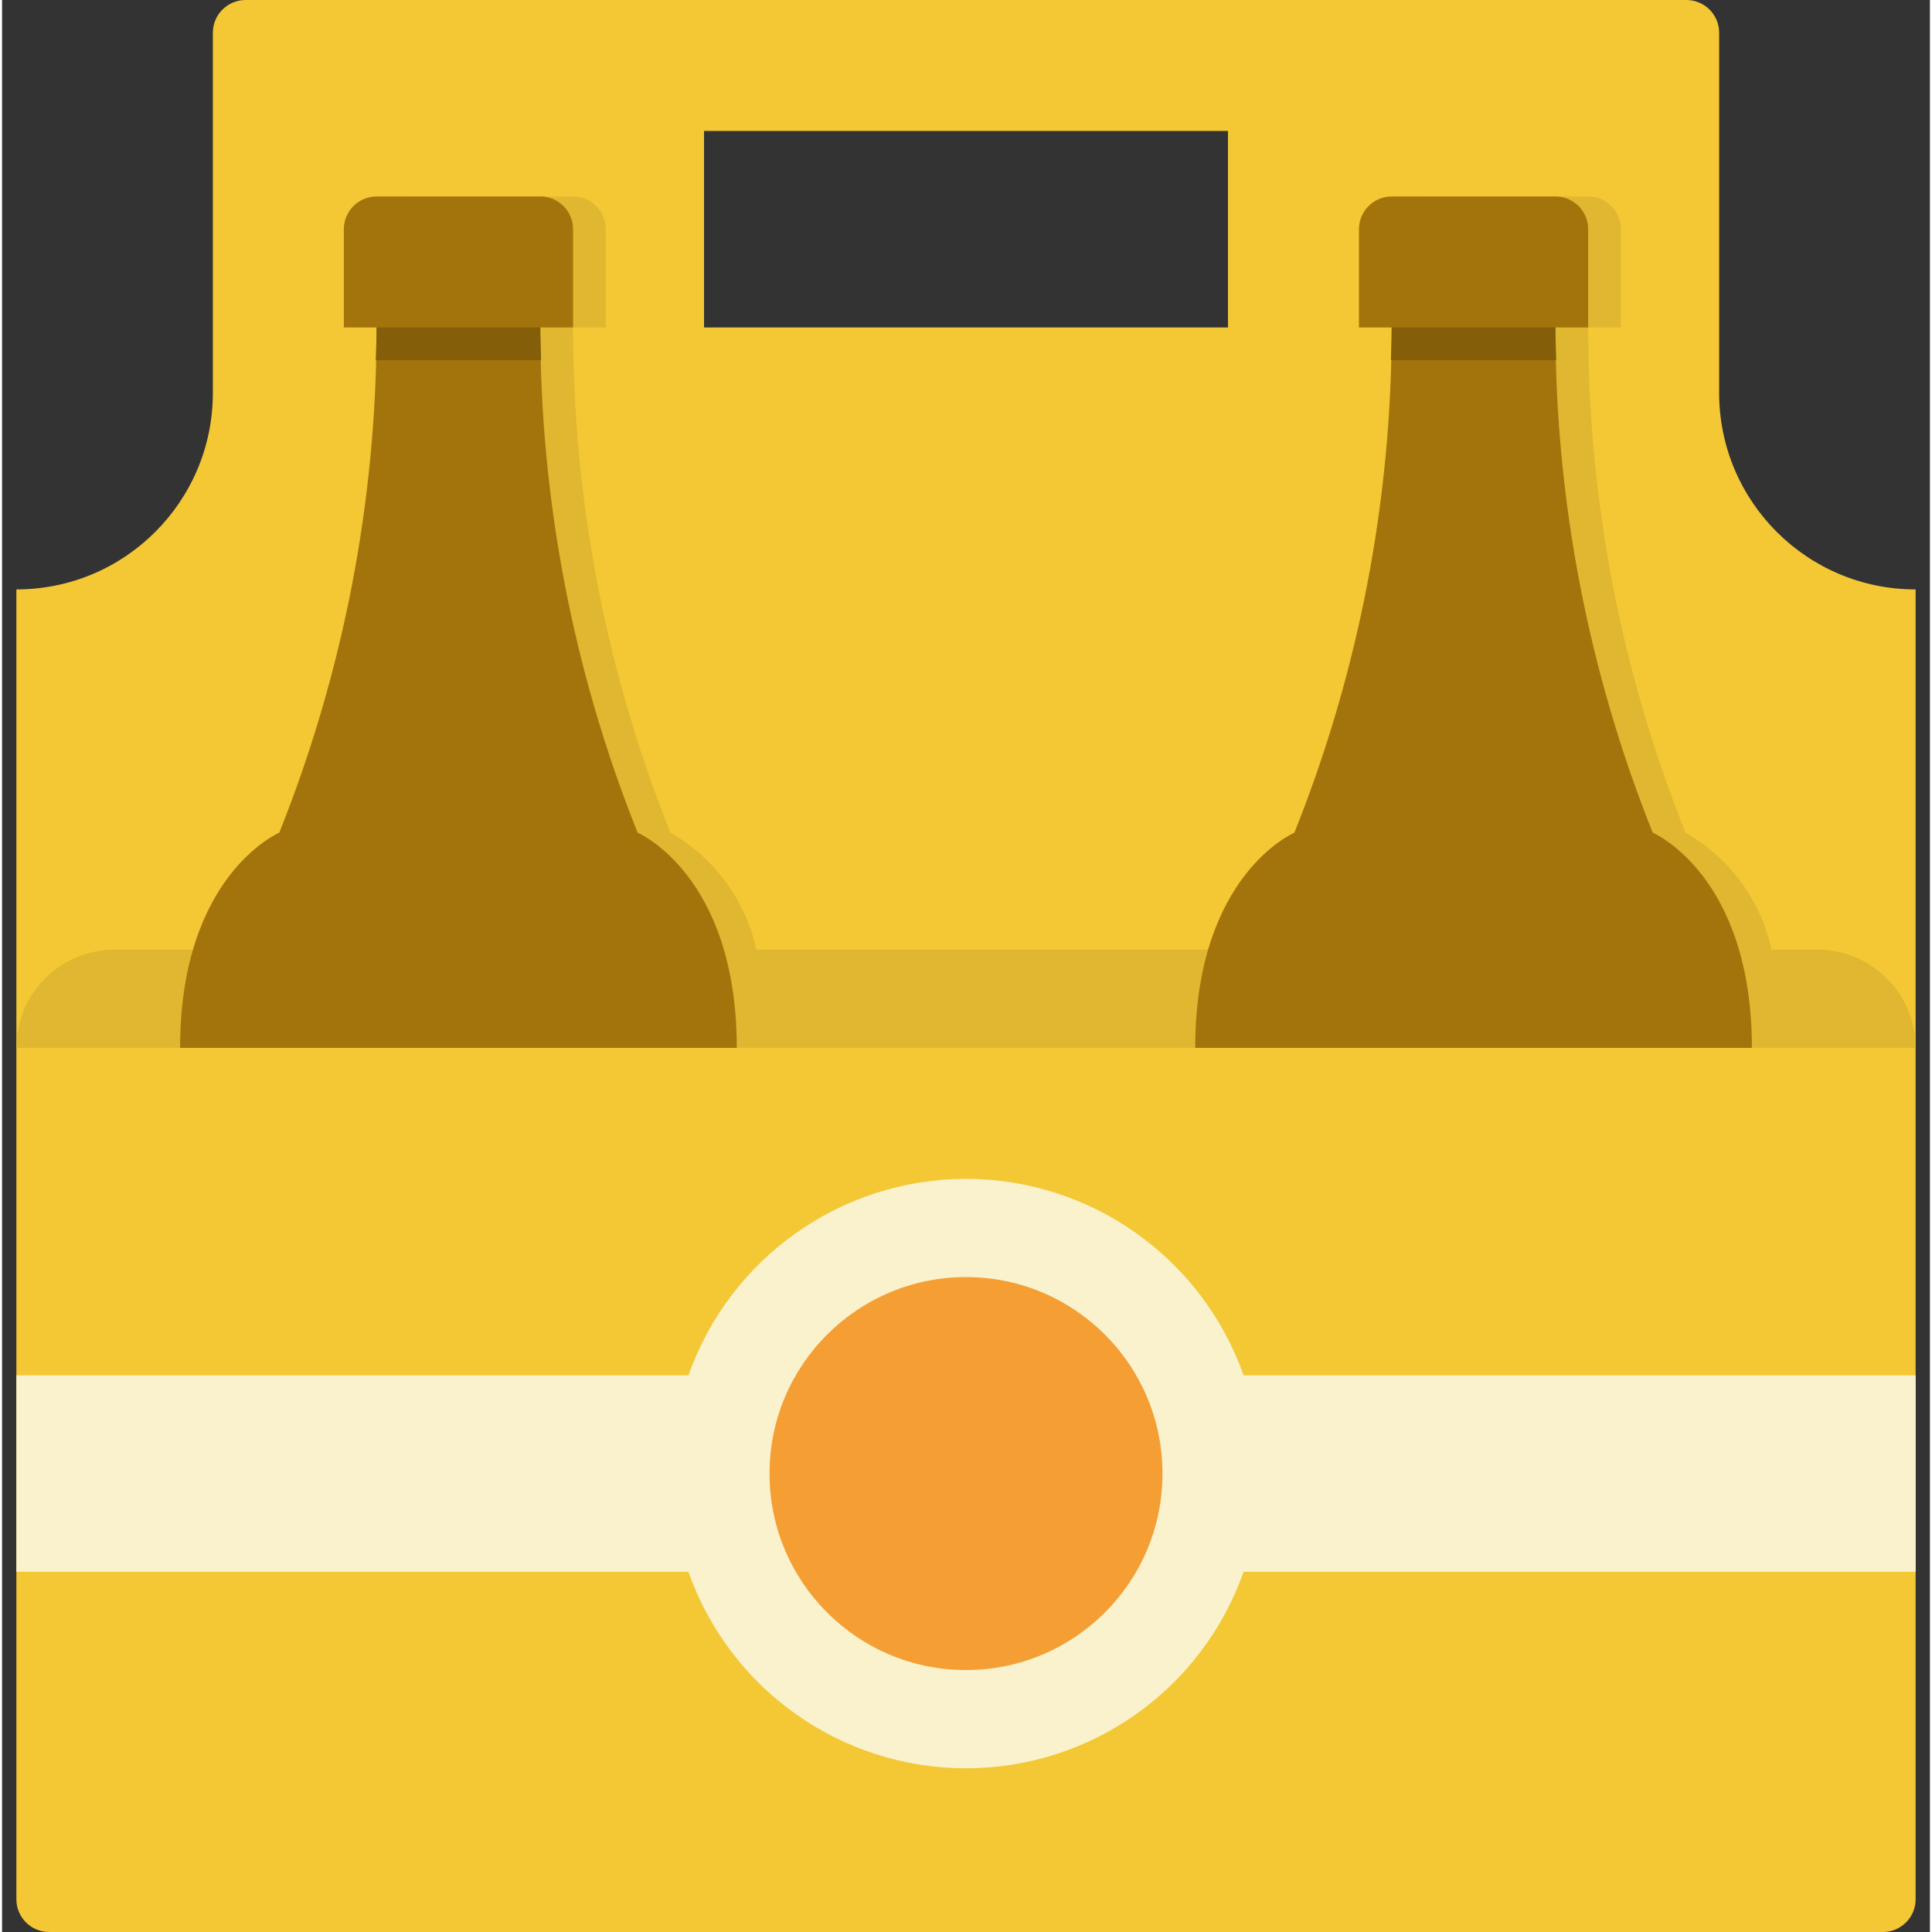 <svg height="472pt" viewBox="-3 0 471 472" width="472pt" xmlns="http://www.w3.org/2000/svg"><rect x="-3" y="0" width="471" height="472" fill="#333333" stroke="none"/><path d="m464.5 464v-320c-26.508 0-48-21.492-48-48v-88c0-4.418-3.582-8-8-8h-352c-4.418 0-8 3.582-8 8v88c0 26.508-21.492 48-48 48v320c0 4.418 3.582 8 8 8h448c4.418 0 8-3.582 8-8zm-168-384h-128v-48h128zm0 0" fill="#f4c734"/><path d="m440.5 232h-11.199c-2.656-12.066-10.293-22.449-21.023-28.574-15.707-39.258-23.777-81.148-23.777-123.426h8v-24c0-4.418-3.582-8-8-8h-40c-4.418 0-8 3.582-8 8v24h8c0 42.277-8.066 84.168-23.77 123.426-10.73 6.125-18.371 16.504-21.031 28.574h-118.398c-2.656-12.066-10.293-22.449-21.023-28.574-15.707-39.258-23.777-81.148-23.777-123.426h8v-24c0-4.418-3.582-8-8-8h-40c-4.418 0-8 3.582-8 8v24h8c0 42.277-8.066 84.168-23.77 123.426-10.73 6.125-18.371 16.504-21.031 28.574h-27.199c-13.254 0-24 10.746-24 24h464c0-13.254-10.746-24-24-24zm0 0" fill="#e0b730"/><path d="m232.5 288c-30.488.027-57.652 19.254-67.816 48h-164.184v48h164.184c10.137 28.766 37.316 48.004 67.816 48.004s57.68-19.238 67.816-48.004h164.184v-48h-164.184c-10.164-28.746-37.328-47.973-67.816-48zm0 0" fill="#f9f2cc"/><path d="m280.5 360c0 26.508-21.492 48-48 48s-48-21.492-48-48 21.492-48 48-48 48 21.492 48 48zm0 0" fill="#f49e34"/><path d="m152.27 203.426c-15.703-39.258-23.77-81.148-23.77-123.426h8v-24c0-4.418-3.582-8-8-8h-40c-4.418 0-8 3.582-8 8v24h8c0 42.277-8.066 84.168-23.77 123.426 0 0-24.23 10.293-24.23 52.574h136c0-42.281-24.23-52.574-24.23-52.574zm0 0" fill="#a3740c"/><path d="m400.27 203.426c-15.703-39.258-23.77-81.148-23.77-123.426h8v-24c0-4.418-3.582-8-8-8h-40c-4.418 0-8 3.582-8 8v24h8c0 42.277-8.066 84.168-23.77 123.426 0 0-24.23 10.293-24.23 52.574h136c0-42.281-24.23-52.574-24.23-52.574zm0 0" fill="#a3740c"/><g fill="#855e0a"><path d="m88.5 88h40.191c-.062-2.664-.191-5.328-.191-8h-40c0 2.672-.129 5.336-.191 8zm0 0"/><path d="m336.5 88h40.191c-.062-2.664-.191-5.328-.191-8h-40c0 2.672-.129 5.336-.191 8zm0 0"/></g></svg>